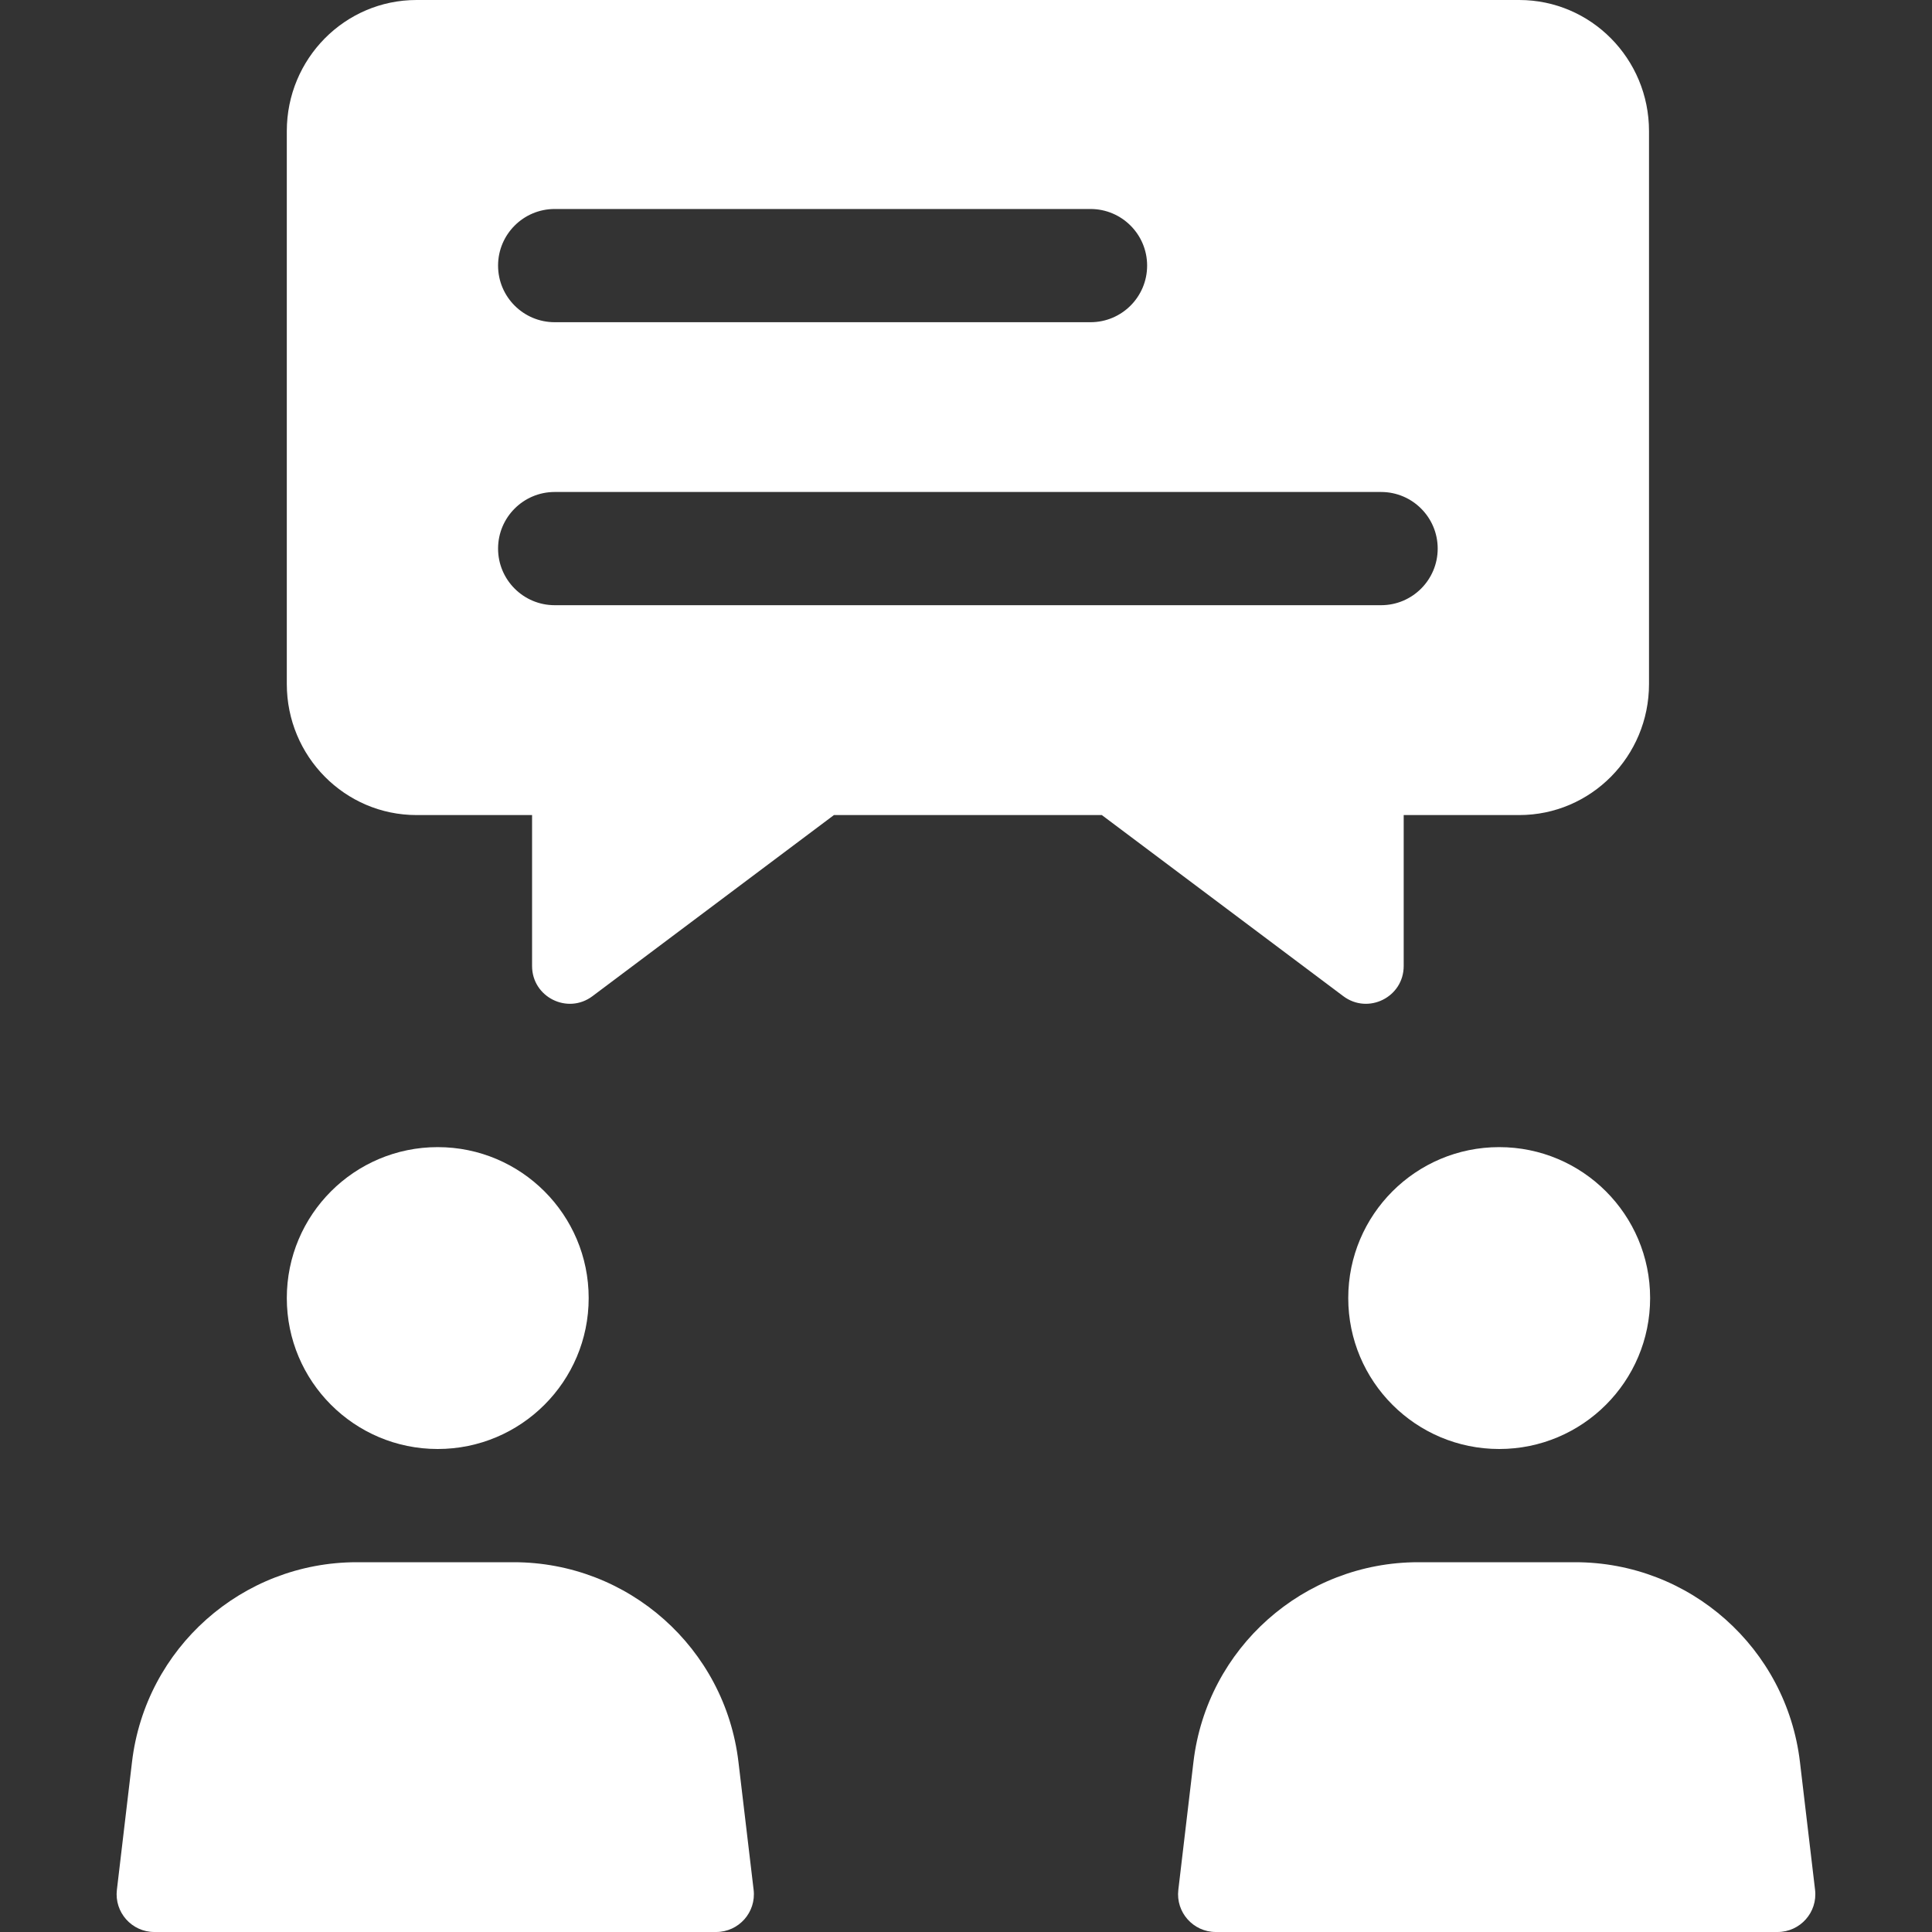 <svg xmlns="http://www.w3.org/2000/svg" width="40" height="40" viewBox="0 0 40 40" fill="none"><rect x="0" y="0" width="40" height="40" fill="#333333" stroke="none"/><path d="M29.062 20V16.875H31.454C32.938 16.875 34.141 15.66 34.141 14.162V2.714C34.141 1.215 32.938 0 31.454 0H8.624C7.14 0 5.938 1.215 5.938 2.714V14.162C5.938 15.66 7.14 16.875 8.624 16.875H11.016V20C11.016 20.644 11.751 21.011 12.266 20.625L17.266 16.875H22.812L27.812 20.625C28.328 21.011 29.062 20.644 29.062 20ZM11.484 4.327H22.578C23.225 4.327 23.75 4.852 23.75 5.499C23.75 6.146 23.225 6.671 22.578 6.671H11.484C10.837 6.671 10.312 6.146 10.312 5.499C10.312 4.852 10.837 4.327 11.484 4.327ZM11.484 12.53C10.837 12.53 10.312 12.005 10.312 11.358C10.312 10.711 10.837 10.186 11.484 10.186H28.594C29.241 10.186 29.766 10.711 29.766 11.358C29.766 12.005 29.241 12.53 28.594 12.53H11.484Z" fill="white"></path><path d="M9.062 30C10.788 30 12.188 28.601 12.188 26.875C12.188 25.149 10.788 23.75 9.062 23.75C7.337 23.75 5.938 25.149 5.938 26.875C5.938 28.601 7.337 30 9.062 30Z" fill="white"></path><path d="M15.289 36.48C15.01 34.121 13.01 32.344 10.634 32.344H7.388C5.012 32.344 3.012 34.121 2.733 36.48L2.42 39.127C2.365 39.592 2.728 40 3.195 40H14.827C15.295 40 15.658 39.592 15.603 39.127L15.289 36.48Z" fill="white"></path><path d="M31.039 30C32.765 30 34.164 28.601 34.164 26.875C34.164 25.149 32.765 23.75 31.039 23.75C29.313 23.75 27.914 25.149 27.914 26.875C27.914 28.601 29.313 30 31.039 30Z" fill="white"></path><path d="M37.579 39.127L37.266 36.48C36.987 34.121 34.987 32.344 32.611 32.344H29.364C26.988 32.344 24.988 34.121 24.709 36.48L24.396 39.127C24.341 39.592 24.704 40 25.172 40H36.803C37.271 40 37.634 39.592 37.579 39.127Z" fill="white"></path></svg>